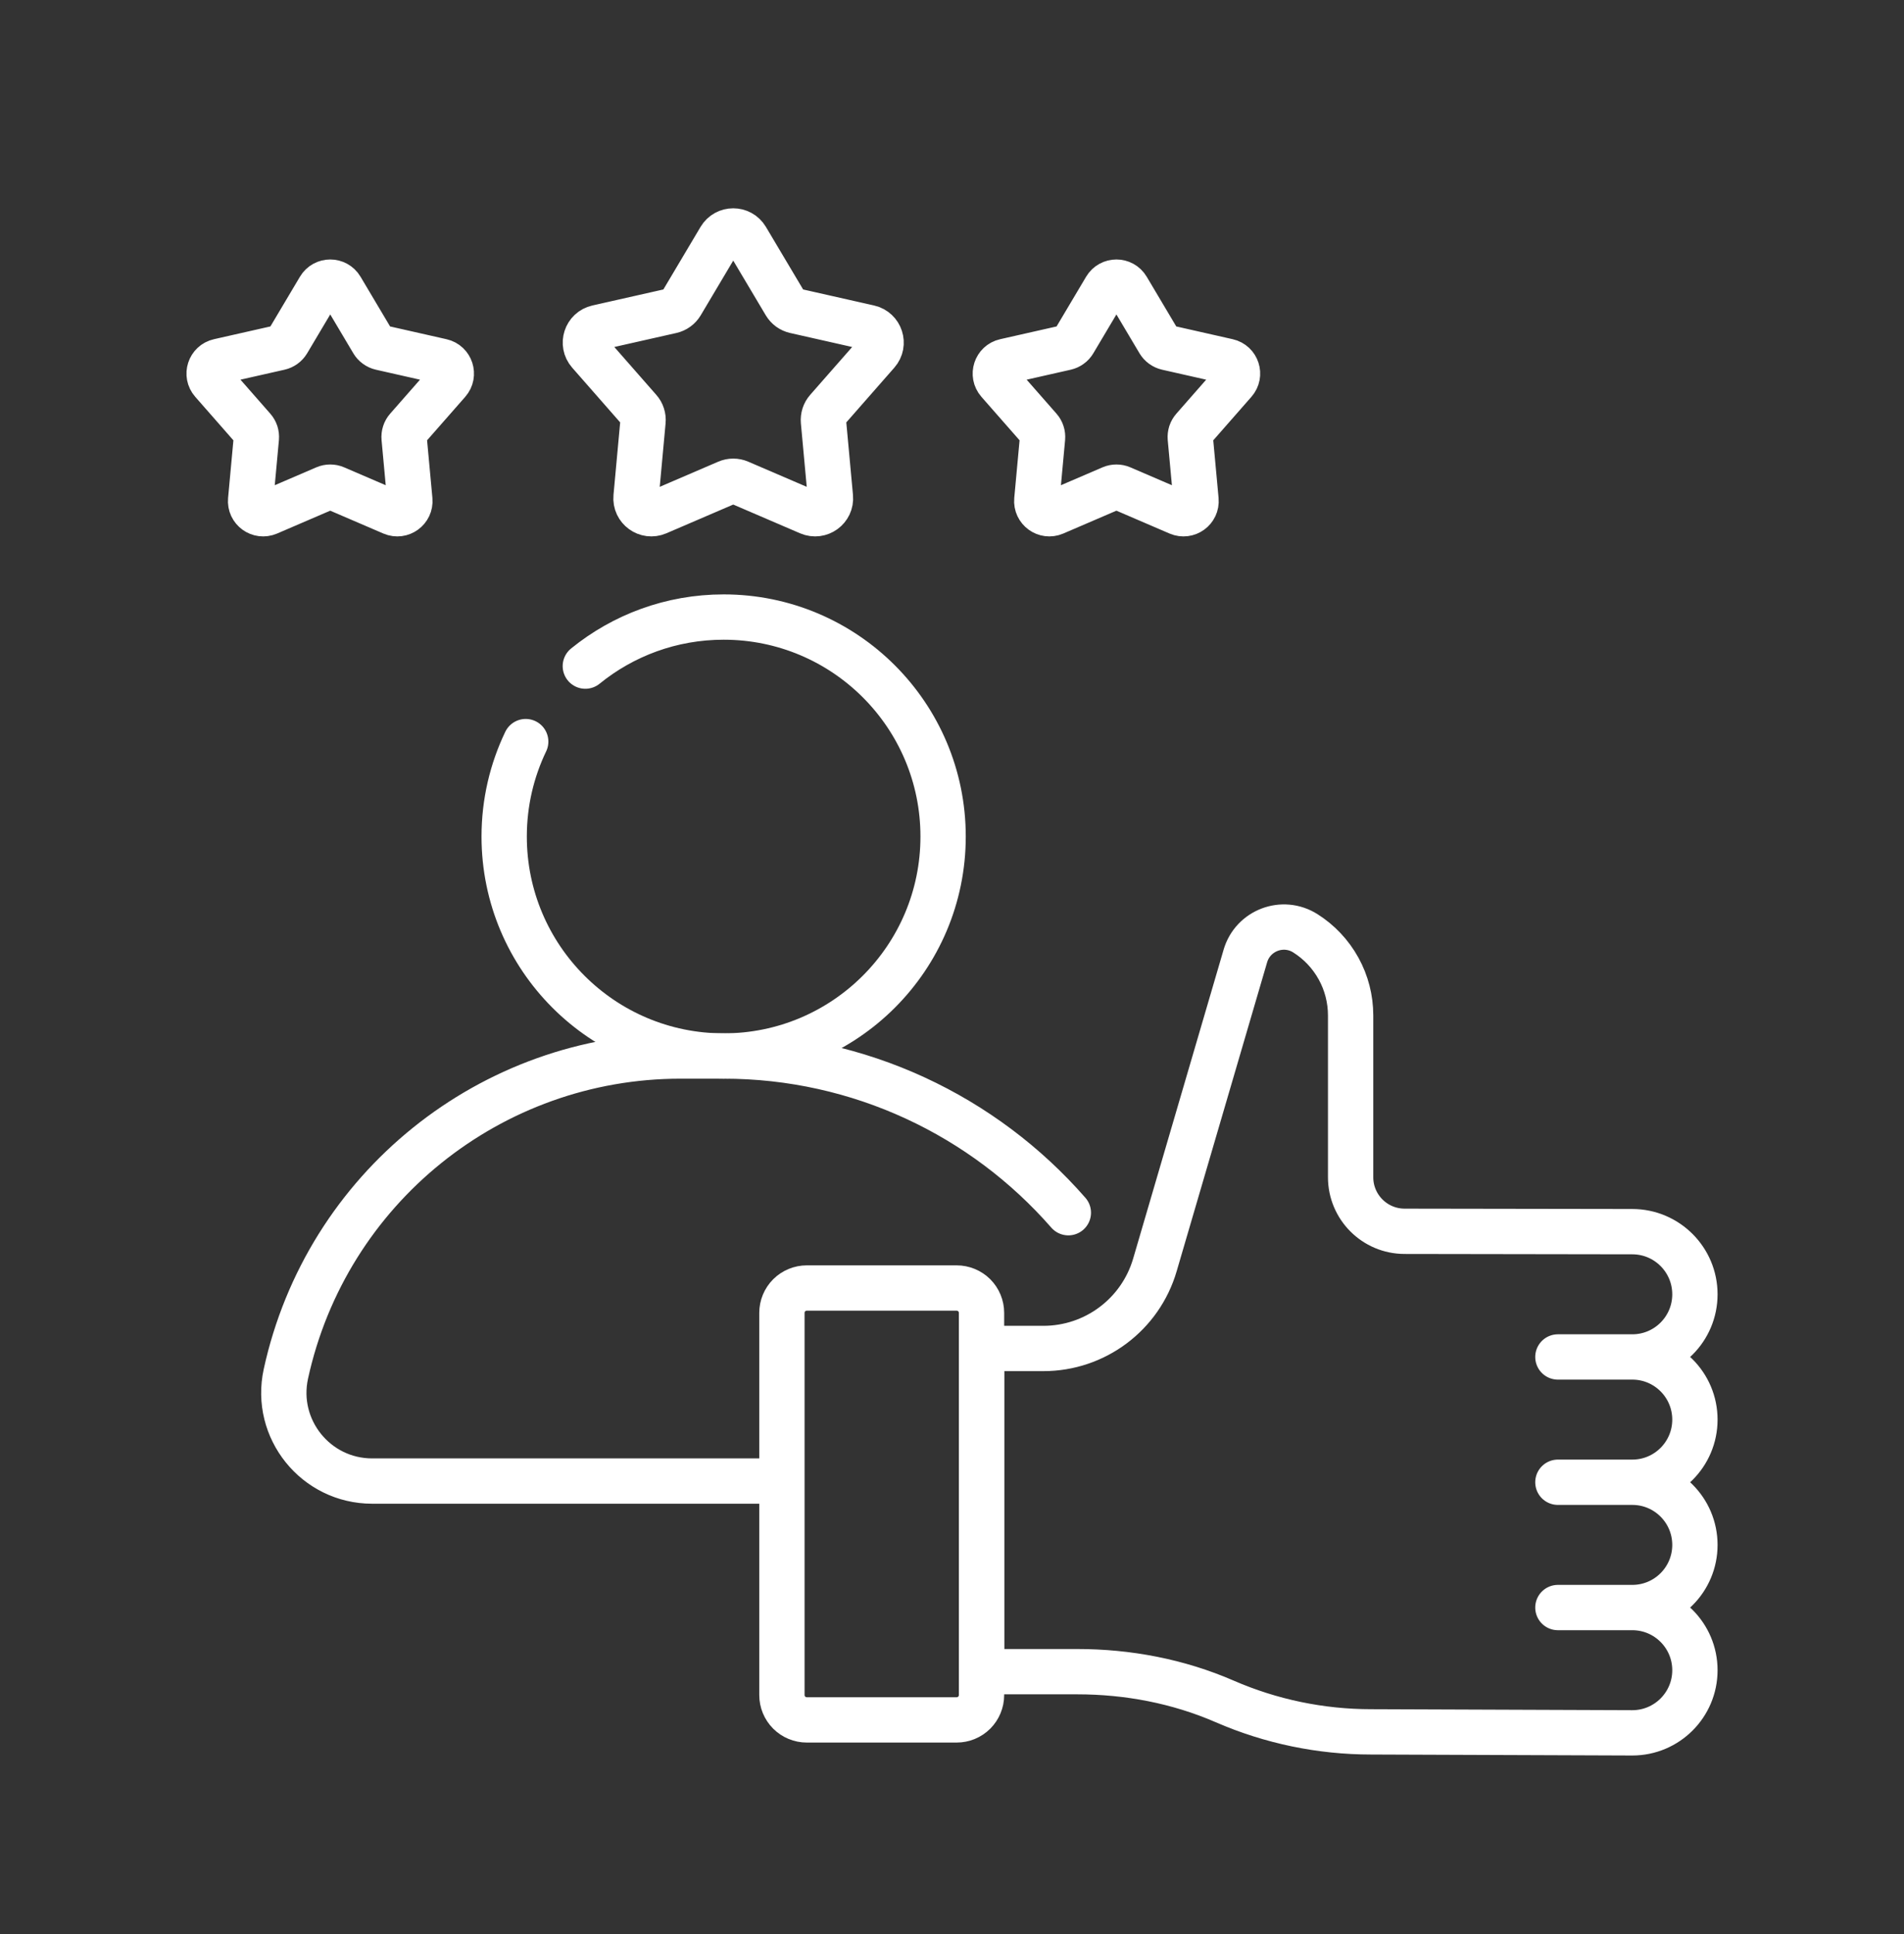<svg width="64" height="65" viewBox="0 0 64 65" fill="none" xmlns="http://www.w3.org/2000/svg">
<rect x="0" y="0" width="64" height="65" fill="#333333" stroke="none"/>
<g clip-path="url(#clip0_1624_5990)">
<path d="M17.671 24.924C17.207 25.89 16.947 26.972 16.947 28.114C16.947 32.188 20.25 35.491 24.324 35.491C28.398 35.491 31.701 32.188 31.701 28.114C31.701 24.04 28.398 20.738 24.324 20.738C22.562 20.738 20.944 21.356 19.675 22.387" stroke="white" stroke-width="1.523" stroke-miterlimit="10" stroke-linecap="round" stroke-linejoin="round"/>
<path d="M35.911 40.757C33.066 37.499 28.89 35.491 24.325 35.491H22.875C16.491 35.491 10.969 39.938 9.609 46.175C9.206 48.026 10.615 49.776 12.51 49.776H25.858M54.867 45.605H52.366M54.867 49.816H52.366M54.867 54.027H52.366M25.09 8.014L26.395 10.208C26.431 10.268 26.478 10.32 26.535 10.362C26.592 10.403 26.656 10.432 26.725 10.448L29.214 11.01C29.596 11.097 29.747 11.56 29.489 11.854L27.805 13.773C27.759 13.825 27.724 13.887 27.702 13.954C27.681 14.02 27.673 14.091 27.679 14.161L27.913 16.702C27.949 17.092 27.555 17.378 27.195 17.224L24.851 16.216C24.786 16.188 24.717 16.174 24.647 16.174C24.577 16.174 24.507 16.188 24.443 16.216L22.098 17.224C21.738 17.378 21.344 17.092 21.38 16.702L21.614 14.161C21.621 14.091 21.613 14.02 21.591 13.954C21.57 13.887 21.535 13.825 21.488 13.773L19.805 11.854C19.547 11.56 19.697 11.097 20.079 11.01L22.569 10.448C22.637 10.432 22.702 10.403 22.758 10.362C22.815 10.321 22.863 10.268 22.899 10.208L24.203 8.014C24.403 7.678 24.89 7.678 25.09 8.014ZM11.464 9.689L12.532 11.486C12.561 11.535 12.6 11.578 12.647 11.611C12.693 11.645 12.746 11.669 12.802 11.682L14.841 12.143C15.154 12.213 15.277 12.593 15.066 12.834L13.687 14.405C13.649 14.448 13.62 14.499 13.603 14.553C13.585 14.608 13.579 14.666 13.584 14.723L13.776 16.804C13.805 17.124 13.482 17.358 13.188 17.232L11.267 16.406C11.214 16.383 11.158 16.372 11.1 16.372C11.043 16.372 10.986 16.383 10.933 16.406L9.013 17.232C8.718 17.358 8.395 17.124 8.425 16.804L8.617 14.723C8.622 14.666 8.615 14.608 8.598 14.553C8.58 14.499 8.551 14.448 8.513 14.405L7.135 12.834C6.923 12.593 7.046 12.213 7.359 12.143L9.398 11.682C9.454 11.669 9.507 11.645 9.554 11.611C9.6 11.578 9.639 11.535 9.669 11.486L10.737 9.689C10.901 9.413 11.3 9.413 11.464 9.689ZM37.163 9.689L36.095 11.486C36.066 11.535 36.027 11.578 35.98 11.611C35.934 11.645 35.881 11.669 35.825 11.682L33.786 12.143C33.473 12.213 33.35 12.593 33.561 12.834L34.94 14.405C34.978 14.448 35.007 14.499 35.024 14.553C35.042 14.608 35.048 14.666 35.043 14.723L34.851 16.804C34.822 17.124 35.145 17.358 35.439 17.232L37.36 16.406C37.413 16.383 37.469 16.372 37.527 16.372C37.584 16.372 37.641 16.383 37.694 16.406L39.614 17.232C39.909 17.358 40.232 17.124 40.202 16.804L40.01 14.723C40.005 14.666 40.012 14.608 40.029 14.553C40.047 14.499 40.076 14.448 40.114 14.405L41.492 12.834C41.704 12.593 41.581 12.213 41.268 12.143L39.229 11.682C39.173 11.669 39.12 11.645 39.073 11.611C39.027 11.578 38.988 11.535 38.958 11.486L37.89 9.689C37.726 9.413 37.327 9.413 37.163 9.689ZM56.972 43.5C56.972 42.337 56.029 41.394 54.867 41.394L47.214 41.382C46.211 41.381 45.399 40.568 45.399 39.565V34.128C45.399 33.576 45.26 33.033 44.993 32.55C44.726 32.067 44.342 31.659 43.875 31.365C43.117 30.888 42.113 31.269 41.861 32.129L38.82 42.513C38.333 44.177 36.807 45.32 35.073 45.32H32.993V56.182H36.21C37.911 56.182 39.604 56.503 41.164 57.181C42.718 57.857 44.394 58.205 46.088 58.205L54.867 58.238C56.029 58.238 56.972 57.296 56.972 56.133C56.972 54.97 56.029 54.027 54.867 54.027C56.029 54.027 56.972 53.085 56.972 51.922C56.972 50.759 56.029 49.816 54.867 49.816C56.029 49.816 56.972 48.874 56.972 47.711C56.972 46.548 56.029 45.605 54.867 45.605C56.029 45.605 56.972 44.663 56.972 43.5Z" stroke="white" stroke-width="1.523" stroke-miterlimit="10" stroke-linecap="round" stroke-linejoin="round"/>
<path d="M32.157 57.803H27.119C26.897 57.803 26.685 57.715 26.528 57.559C26.371 57.402 26.283 57.189 26.283 56.968V44.123C26.283 43.901 26.371 43.689 26.528 43.532C26.685 43.376 26.897 43.288 27.119 43.288H32.157C32.378 43.288 32.591 43.376 32.748 43.532C32.904 43.689 32.992 43.901 32.992 44.123V56.968C32.992 57.189 32.904 57.402 32.748 57.559C32.591 57.715 32.378 57.803 32.157 57.803Z" stroke="white" stroke-width="1.523" stroke-miterlimit="10" stroke-linecap="round" stroke-linejoin="round"/>
</g>
<defs>
<clipPath id="clip0_1624_5990">
<rect width="52" height="52" fill="white" transform="translate(6 7)"/>
</clipPath>
</defs>
</svg>
